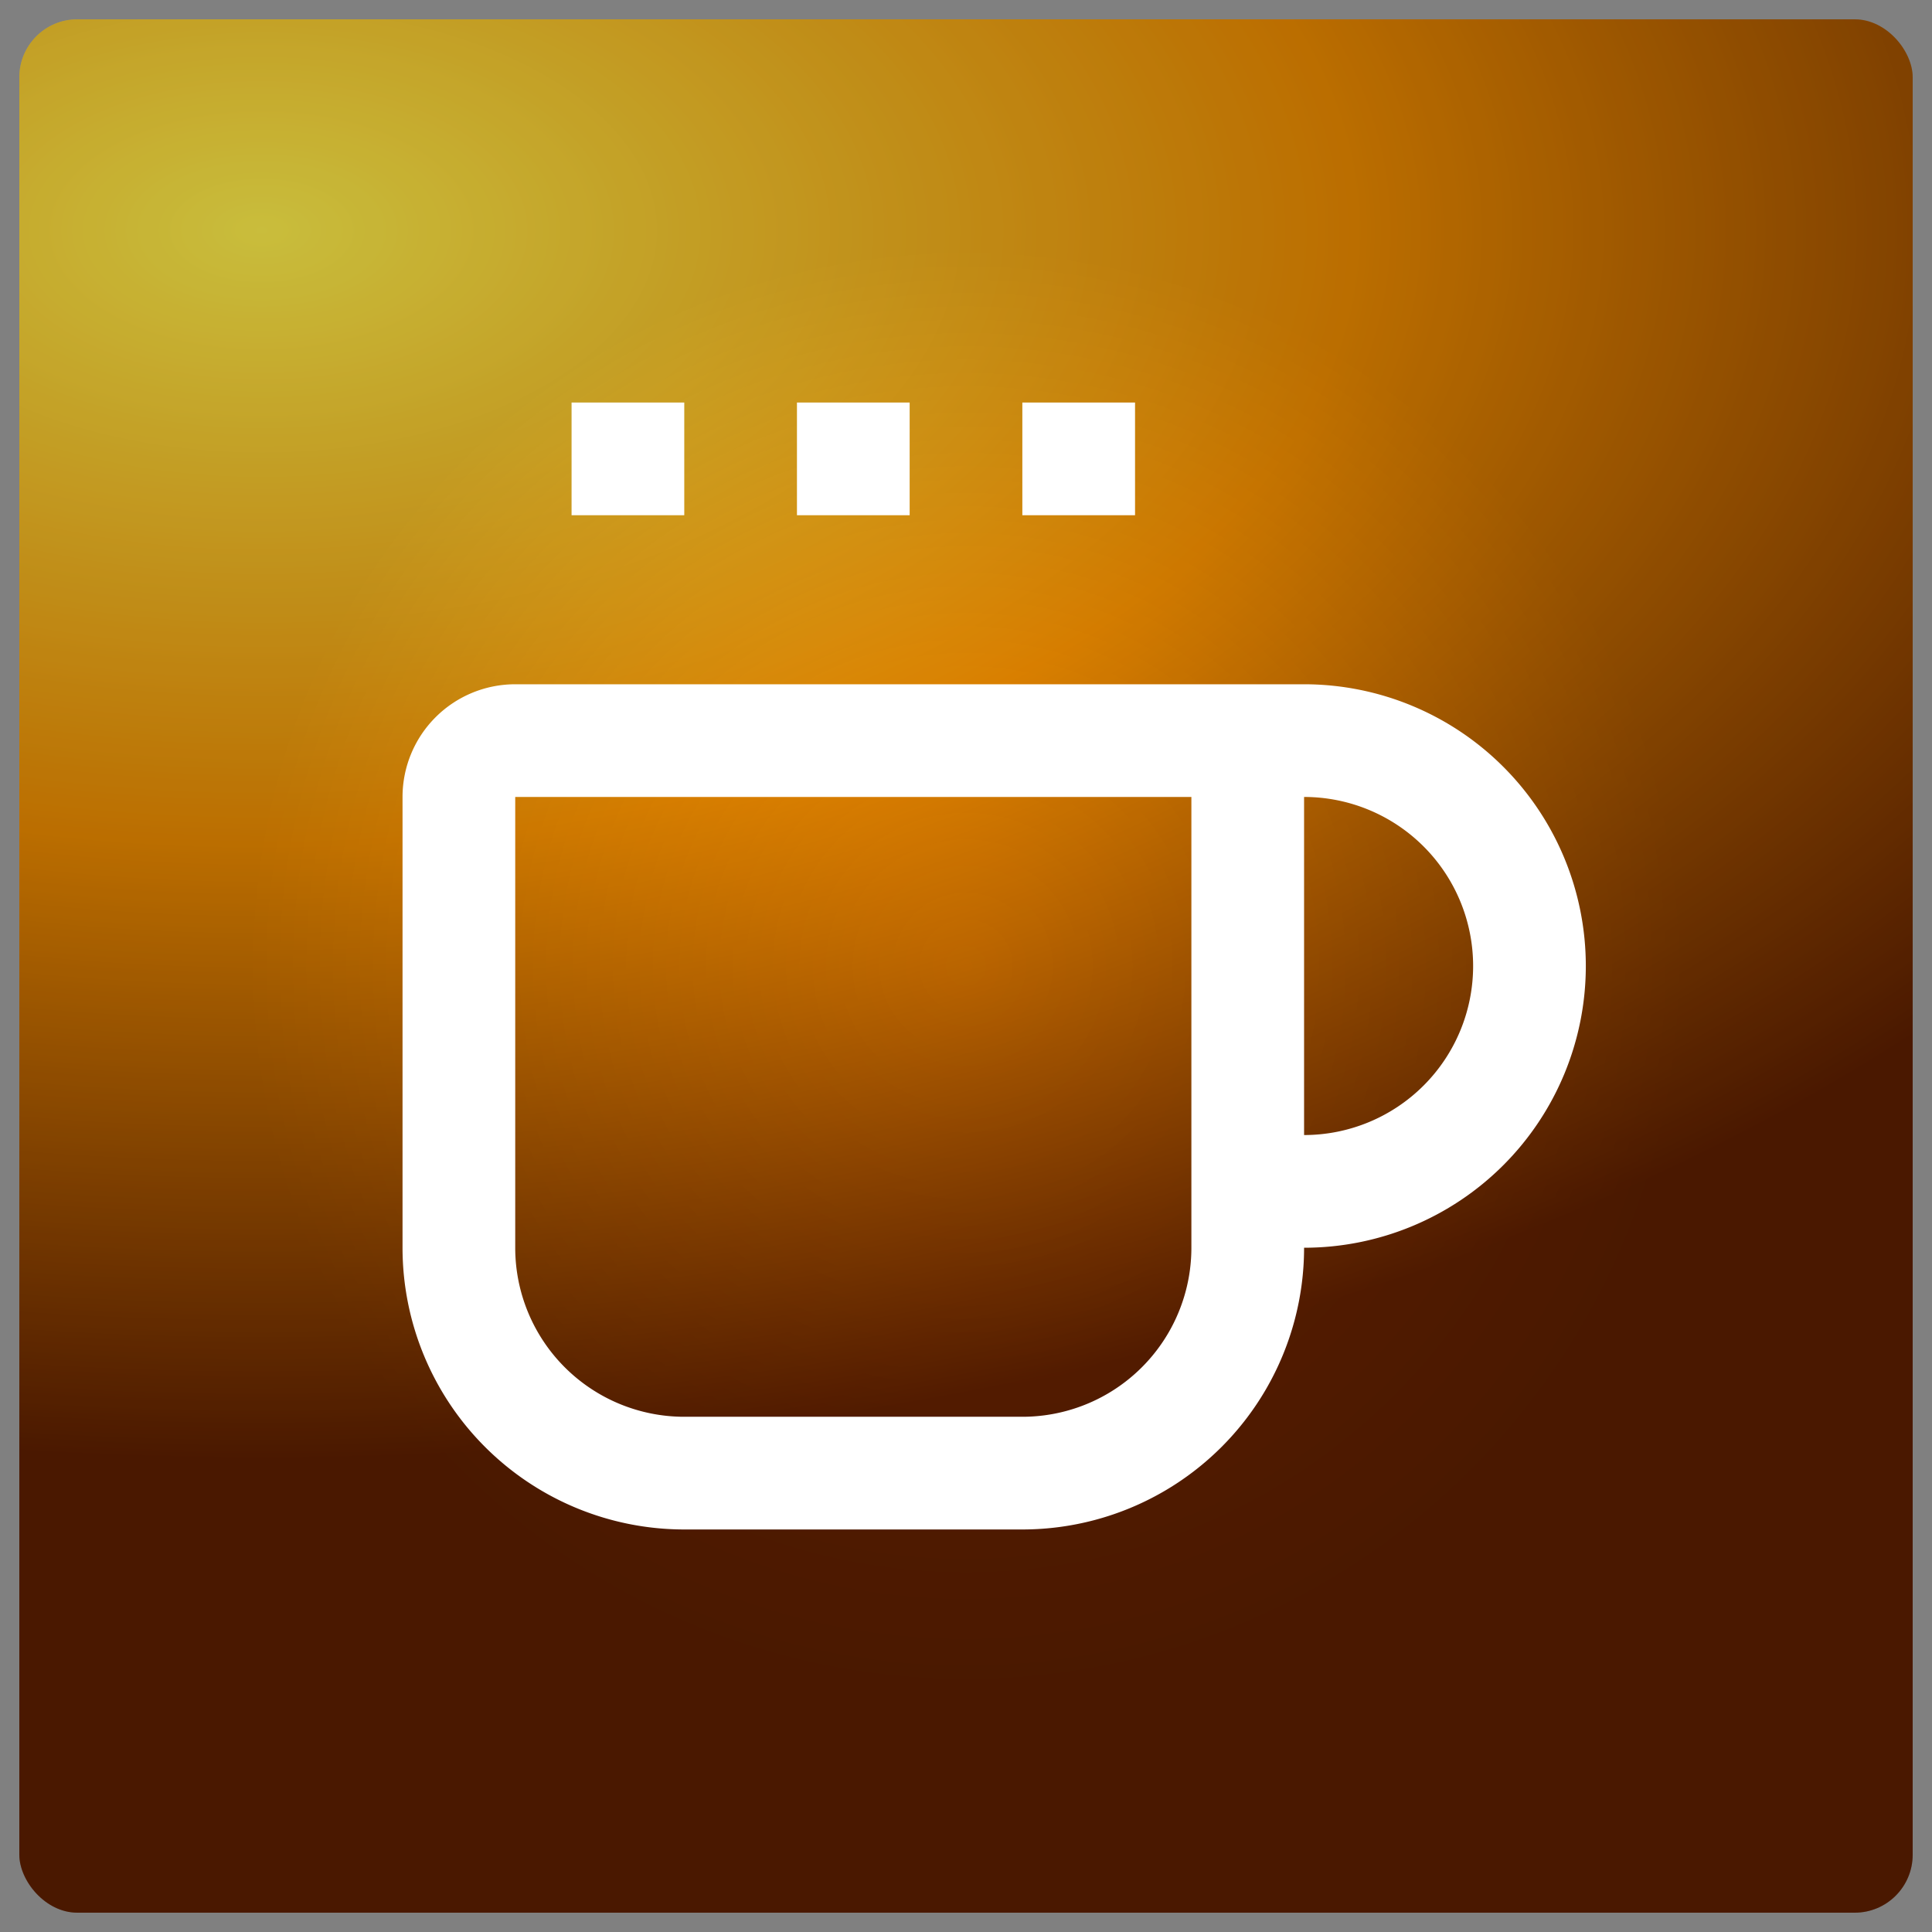 <svg width="200" height="200" viewBox="0 0 200 200" xmlns="http://www.w3.org/2000/svg">
  <rect x="0" y="0" width="200" height="200" fill="#808080" stroke="none"/>
  <defs>
    <!-- Main radial gradient based on agent color -->
    <radialGradient id="mainGradient" cx="72.3%" cy="112.2%" r="647.95%" gradientTransform="rotate(0),scale(0.178 0.1)">
      <stop offset="0%" style="stop-color:#fff04c;stop-opacity:1" />
      <stop offset="50%" style="stop-color:#ED8B00;stop-opacity:1" />
      <stop offset="100%" style="stop-color:#5e1f00;stop-opacity:1" />
    </radialGradient>
    
    <!-- Dark overlay radial gradient for depth -->
    <radialGradient id="overlayGradient" cx="50%" cy="50%" r="38.22%">
      <stop offset="0%" style="stop-color:rgba(0,0,0,0.00);stop-opacity:0" />
      <stop offset="99.53%" style="stop-color:rgba(0,0,0,0.30);stop-opacity:0.7" />
    </radialGradient>
  </defs>
  
  <!-- Main content area with inset for border -->
  <rect x="2" y="2" width="196" height="196" fill="url(#mainGradient)" rx="6" ry="6"/>
  
  <!-- Dark overlay for depth -->
  <rect x="2" y="2" width="196" height="196" fill="url(#overlayGradient)" rx="6" ry="6"/>
  <g transform="translate(100.0, 100.0) scale(5.833) translate(-12.0, -12.0)" stroke="white" fill="none" stroke-width="2">
    <path d="M10 2v2" />
  <path d="M14 2v2" />
  <path d="M16 8a1 1 0 0 1 1 1v8a4 4 0 0 1-4 4H7a4 4 0 0 1-4-4V9a1 1 0 0 1 1-1h14a4 4 0 1 1 0 8h-1" />
  <path d="M6 2v2" />
  </g>
</svg>